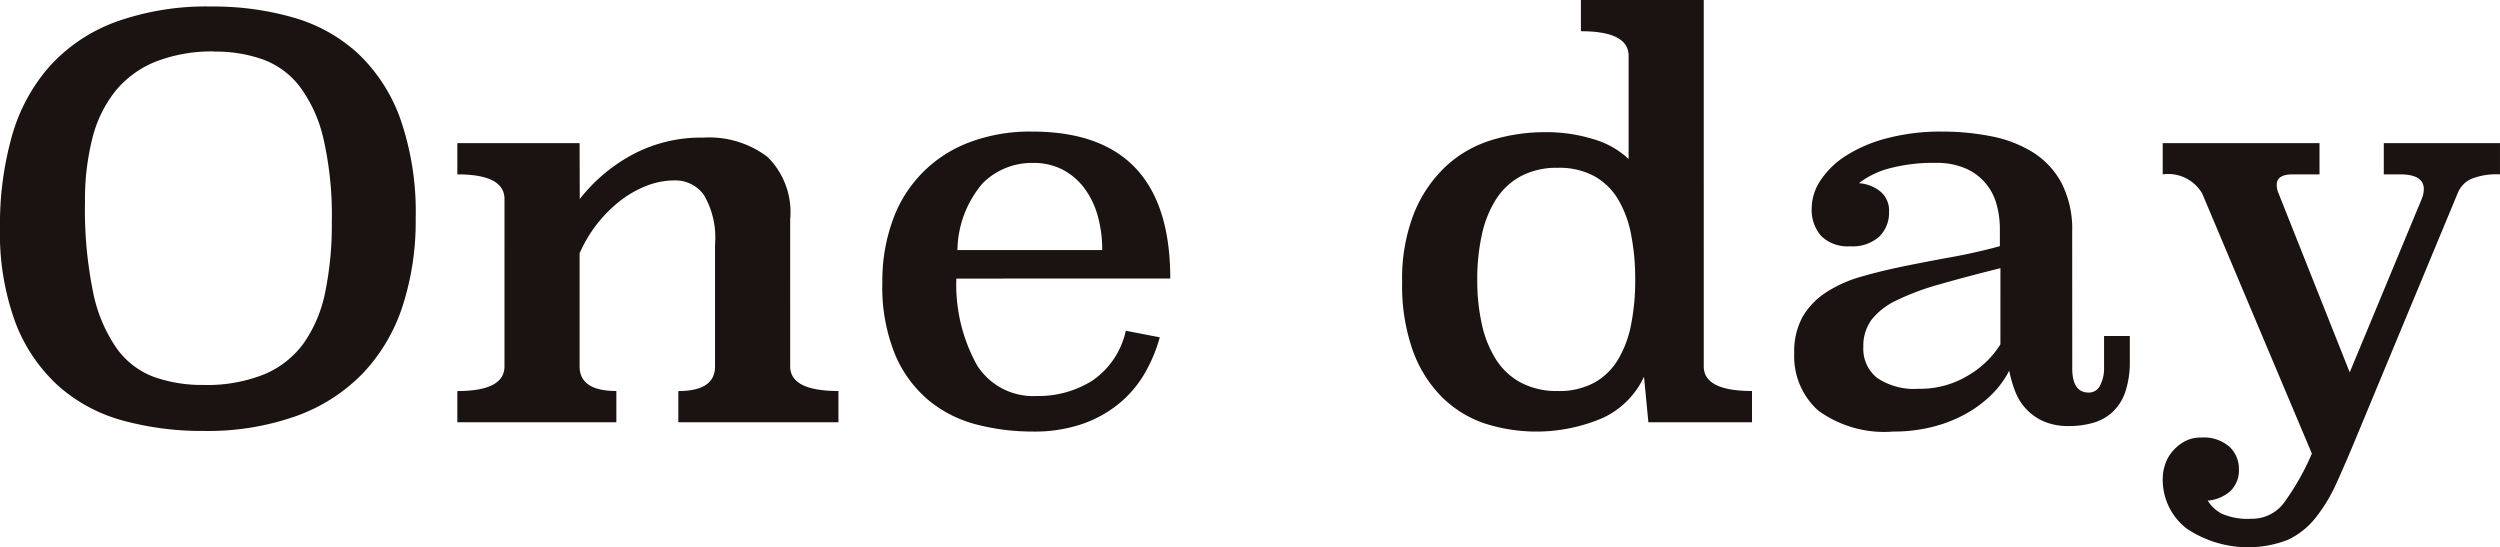 <svg id="txt_oneday" xmlns="http://www.w3.org/2000/svg" xmlns:xlink="http://www.w3.org/1999/xlink" width="147.572" height="32.305" viewBox="0 0 147.572 32.305">
  <defs>
    <clipPath id="clip-path">
      <rect id="長方形_845" data-name="長方形 845" width="147.571" height="32.305" fill="none"/>
    </clipPath>
  </defs>
  <g id="グループ_1026" data-name="グループ 1026" clip-path="url(#clip-path)">
    <path id="パス_6539" data-name="パス 6539" d="M12.495.5a17.086,17.086,0,0,1,4.806.647,9.477,9.477,0,0,1,3.82,2.117,9.881,9.881,0,0,1,2.509,3.863,16.7,16.7,0,0,1,.907,5.884,16.2,16.2,0,0,1-.778,5.188,10.465,10.465,0,0,1-2.33,3.944,10.336,10.336,0,0,1-3.917,2.522,15.593,15.593,0,0,1-5.5.889,17.682,17.682,0,0,1-4.758-.613,9.485,9.485,0,0,1-3.8-2.037A9.711,9.711,0,0,1,.923,19.19,15.225,15.225,0,0,1,0,13.532,19.077,19.077,0,0,1,.712,8.118,10.519,10.519,0,0,1,2.946,4.011,9.837,9.837,0,0,1,6.83,1.41,15.845,15.845,0,0,1,12.495.5m.162,2.654a9.084,9.084,0,0,0-3.464.6A5.894,5.894,0,0,0,6.814,5.489a7.3,7.3,0,0,0-1.36,2.784,14.708,14.708,0,0,0-.437,3.755A24.316,24.316,0,0,0,5.5,17.385a8.848,8.848,0,0,0,1.392,3.3A4.741,4.741,0,0,0,9.1,22.37a8.5,8.5,0,0,0,2.913.469,9.034,9.034,0,0,0,3.592-.631,5.5,5.5,0,0,0,2.331-1.845,7.977,7.977,0,0,0,1.262-3.01,19.656,19.656,0,0,0,.388-4.127,20.288,20.288,0,0,0-.5-4.953A8.171,8.171,0,0,0,17.674,5.2a4.845,4.845,0,0,0-2.185-1.586,8.434,8.434,0,0,0-2.832-.453" transform="translate(0 -0.116)" fill="#1a1311"/>
    <path id="パス_6540" data-name="パス 6540" d="M54.676,24.04q0,1.457,2.848,1.457v1.845H48.072V25.5q2.168,0,2.168-1.457V16.854a5.009,5.009,0,0,0-.647-2.913,2.061,2.061,0,0,0-1.746-.874,4.547,4.547,0,0,0-1.668.324,6.242,6.242,0,0,0-1.571.906,7.979,7.979,0,0,0-2.363,3.075V24.04q0,1.457,2.17,1.457v1.845H35.028V25.5q2.781,0,2.783-1.457V14.167q0-1.457-2.783-1.457V10.866h7.217l.009,3.3a9.894,9.894,0,0,1,3.082-2.606,8.575,8.575,0,0,1,4.215-1.02,5.7,5.7,0,0,1,3.778,1.133,4.574,4.574,0,0,1,1.346,3.69Z" transform="translate(-8.032 -2.417)" fill="#1a1311"/>
    <path id="パス_6541" data-name="パス 6541" d="M71.947,18.755a9.791,9.791,0,0,0,1.23,5.131,3.92,3.92,0,0,0,3.528,1.8,5.958,5.958,0,0,0,3.269-.906,4.789,4.789,0,0,0,1.975-2.946l2.007.388A9.065,9.065,0,0,1,83.1,24.29a6.634,6.634,0,0,1-1.473,1.78,7.063,7.063,0,0,1-2.185,1.246,8.686,8.686,0,0,1-2.994.469,13.17,13.17,0,0,1-3.269-.405,7.339,7.339,0,0,1-2.832-1.41,7.143,7.143,0,0,1-2.007-2.707,10.555,10.555,0,0,1-.761-4.3,10.438,10.438,0,0,1,.6-3.615,7.62,7.62,0,0,1,4.5-4.621,10.085,10.085,0,0,1,3.739-.649q8.157,0,8.157,8.675Zm8.61-1.683a7.437,7.437,0,0,0-.259-2,4.959,4.959,0,0,0-.777-1.628,3.822,3.822,0,0,0-1.279-1.108,3.7,3.7,0,0,0-1.764-.407A4.1,4.1,0,0,0,73.5,13.13a6.206,6.206,0,0,0-1.489,3.941Z" transform="translate(-15.495 -2.311)" fill="#1a1311"/>
    <path id="パス_6542" data-name="パス 6542" d="M125.194,21.623q0,1.457,2.849,1.457v1.845h-6.117l-.259-2.687a4.984,4.984,0,0,1-2.461,2.444,9.938,9.938,0,0,1-6.959.308,6.541,6.541,0,0,1-2.509-1.554,7.488,7.488,0,0,1-1.715-2.735,11.409,11.409,0,0,1-.632-4.03,10.55,10.55,0,0,1,.712-4.111,7.775,7.775,0,0,1,1.878-2.751,6.956,6.956,0,0,1,2.686-1.538,10.7,10.7,0,0,1,3.172-.469,9.329,9.329,0,0,1,2.865.421,5.022,5.022,0,0,1,2.055,1.165V3.3q0-1.457-2.815-1.457V0h7.25Zm-8.61-11.718a4.528,4.528,0,0,0-2.168.486,3.954,3.954,0,0,0-1.474,1.36,6.4,6.4,0,0,0-.841,2.088,12.04,12.04,0,0,0-.276,2.67,11.823,11.823,0,0,0,.276,2.654,6.4,6.4,0,0,0,.841,2.072,3.954,3.954,0,0,0,1.474,1.36,4.528,4.528,0,0,0,2.168.486,4.339,4.339,0,0,0,2.136-.486,3.782,3.782,0,0,0,1.409-1.36,6.369,6.369,0,0,0,.776-2.072,13.394,13.394,0,0,0,.243-2.654,13.642,13.642,0,0,0-.243-2.67,6.371,6.371,0,0,0-.776-2.088,3.782,3.782,0,0,0-1.409-1.36,4.339,4.339,0,0,0-2.136-.486" transform="translate(-24.624)" fill="#1a1311"/>
    <path id="パス_6543" data-name="パス 6543" d="M153.833,24.057q0,1.428.971,1.427a.728.728,0,0,0,.68-.438,2.132,2.132,0,0,0,.226-.99V22.144h1.521V23.6a5.551,5.551,0,0,1-.259,1.817,2.91,2.91,0,0,1-.744,1.2,2.812,2.812,0,0,1-1.149.649,5.132,5.132,0,0,1-1.44.194,3.637,3.637,0,0,1-1.49-.275,3.135,3.135,0,0,1-1.035-.728,3.2,3.2,0,0,1-.647-1.036,7.236,7.236,0,0,1-.356-1.23,5.461,5.461,0,0,1-.987,1.36,6.847,6.847,0,0,1-1.506,1.149,8.115,8.115,0,0,1-1.974.793,9.211,9.211,0,0,1-2.363.291,6.609,6.609,0,0,1-4.452-1.246,4.287,4.287,0,0,1-1.407-3.383,4.209,4.209,0,0,1,.5-2.153,4.324,4.324,0,0,1,1.393-1.44,7.579,7.579,0,0,1,2.072-.923q1.18-.34,2.525-.615t2.783-.534q1.44-.259,2.865-.647v-1a5.372,5.372,0,0,0-.21-1.521,3.2,3.2,0,0,0-1.861-2.088,4.226,4.226,0,0,0-1.683-.308,10.1,10.1,0,0,0-2.768.324,5.072,5.072,0,0,0-1.8.874,2.261,2.261,0,0,1,1.262.486,1.457,1.457,0,0,1,.518,1.2,1.963,1.963,0,0,1-.583,1.473,2.367,2.367,0,0,1-1.716.566,2.233,2.233,0,0,1-1.7-.6,2.329,2.329,0,0,1-.566-1.667,2.976,2.976,0,0,1,.518-1.618,4.971,4.971,0,0,1,1.488-1.45,8.409,8.409,0,0,1,2.412-1.036,12.441,12.441,0,0,1,3.286-.4,14.822,14.822,0,0,1,2.88.275,7.307,7.307,0,0,1,2.461.941,4.833,4.833,0,0,1,1.7,1.816,5.989,5.989,0,0,1,.631,2.9Zm-4.24-5.917q-2.073.518-3.593.955a14.912,14.912,0,0,0-2.525.939,4.115,4.115,0,0,0-1.489,1.149A2.622,2.622,0,0,0,141.5,22.8a2.19,2.19,0,0,0,.809,1.813,3.892,3.892,0,0,0,2.459.647,5.443,5.443,0,0,0,2.93-.793,5.52,5.52,0,0,0,1.894-1.829Z" transform="translate(-31.51 -2.311)" fill="#1a1311"/>
    <path id="パス_6544" data-name="パス 6544" d="M185.553,12.807a4.037,4.037,0,0,0-1.716.275,1.569,1.569,0,0,0-.776.825L177.17,28.086q-.68,1.651-1.246,2.9a9.694,9.694,0,0,1-1.262,2.1,4.583,4.583,0,0,1-1.635,1.295,6.5,6.5,0,0,1-5.988-.68,3.639,3.639,0,0,1-1.392-2.994,2.572,2.572,0,0,1,.129-.744,2.262,2.262,0,0,1,.421-.777,2.543,2.543,0,0,1,.712-.6,1.973,1.973,0,0,1,1-.243,2.289,2.289,0,0,1,1.683.55,1.772,1.772,0,0,1,.55,1.295,1.705,1.705,0,0,1-.5,1.311,2.285,2.285,0,0,1-1.343.566,2.226,2.226,0,0,0,.825.77,3.83,3.83,0,0,0,1.764.3,2.335,2.335,0,0,0,1.91-.937,14.864,14.864,0,0,0,1.651-2.909l-6.474-15.352a2.328,2.328,0,0,0-2.331-1.131V10.962H174.9v1.845h-1.586q-.939,0-.939.615a1.219,1.219,0,0,0,.1.486l4.208,10.585L180.957,14.2a1.663,1.663,0,0,0,.1-.518q0-.874-1.393-.874h-.97V10.962h6.862Z" transform="translate(-37.982 -2.514)" fill="#1a1311"/>
  </g>
</svg>
